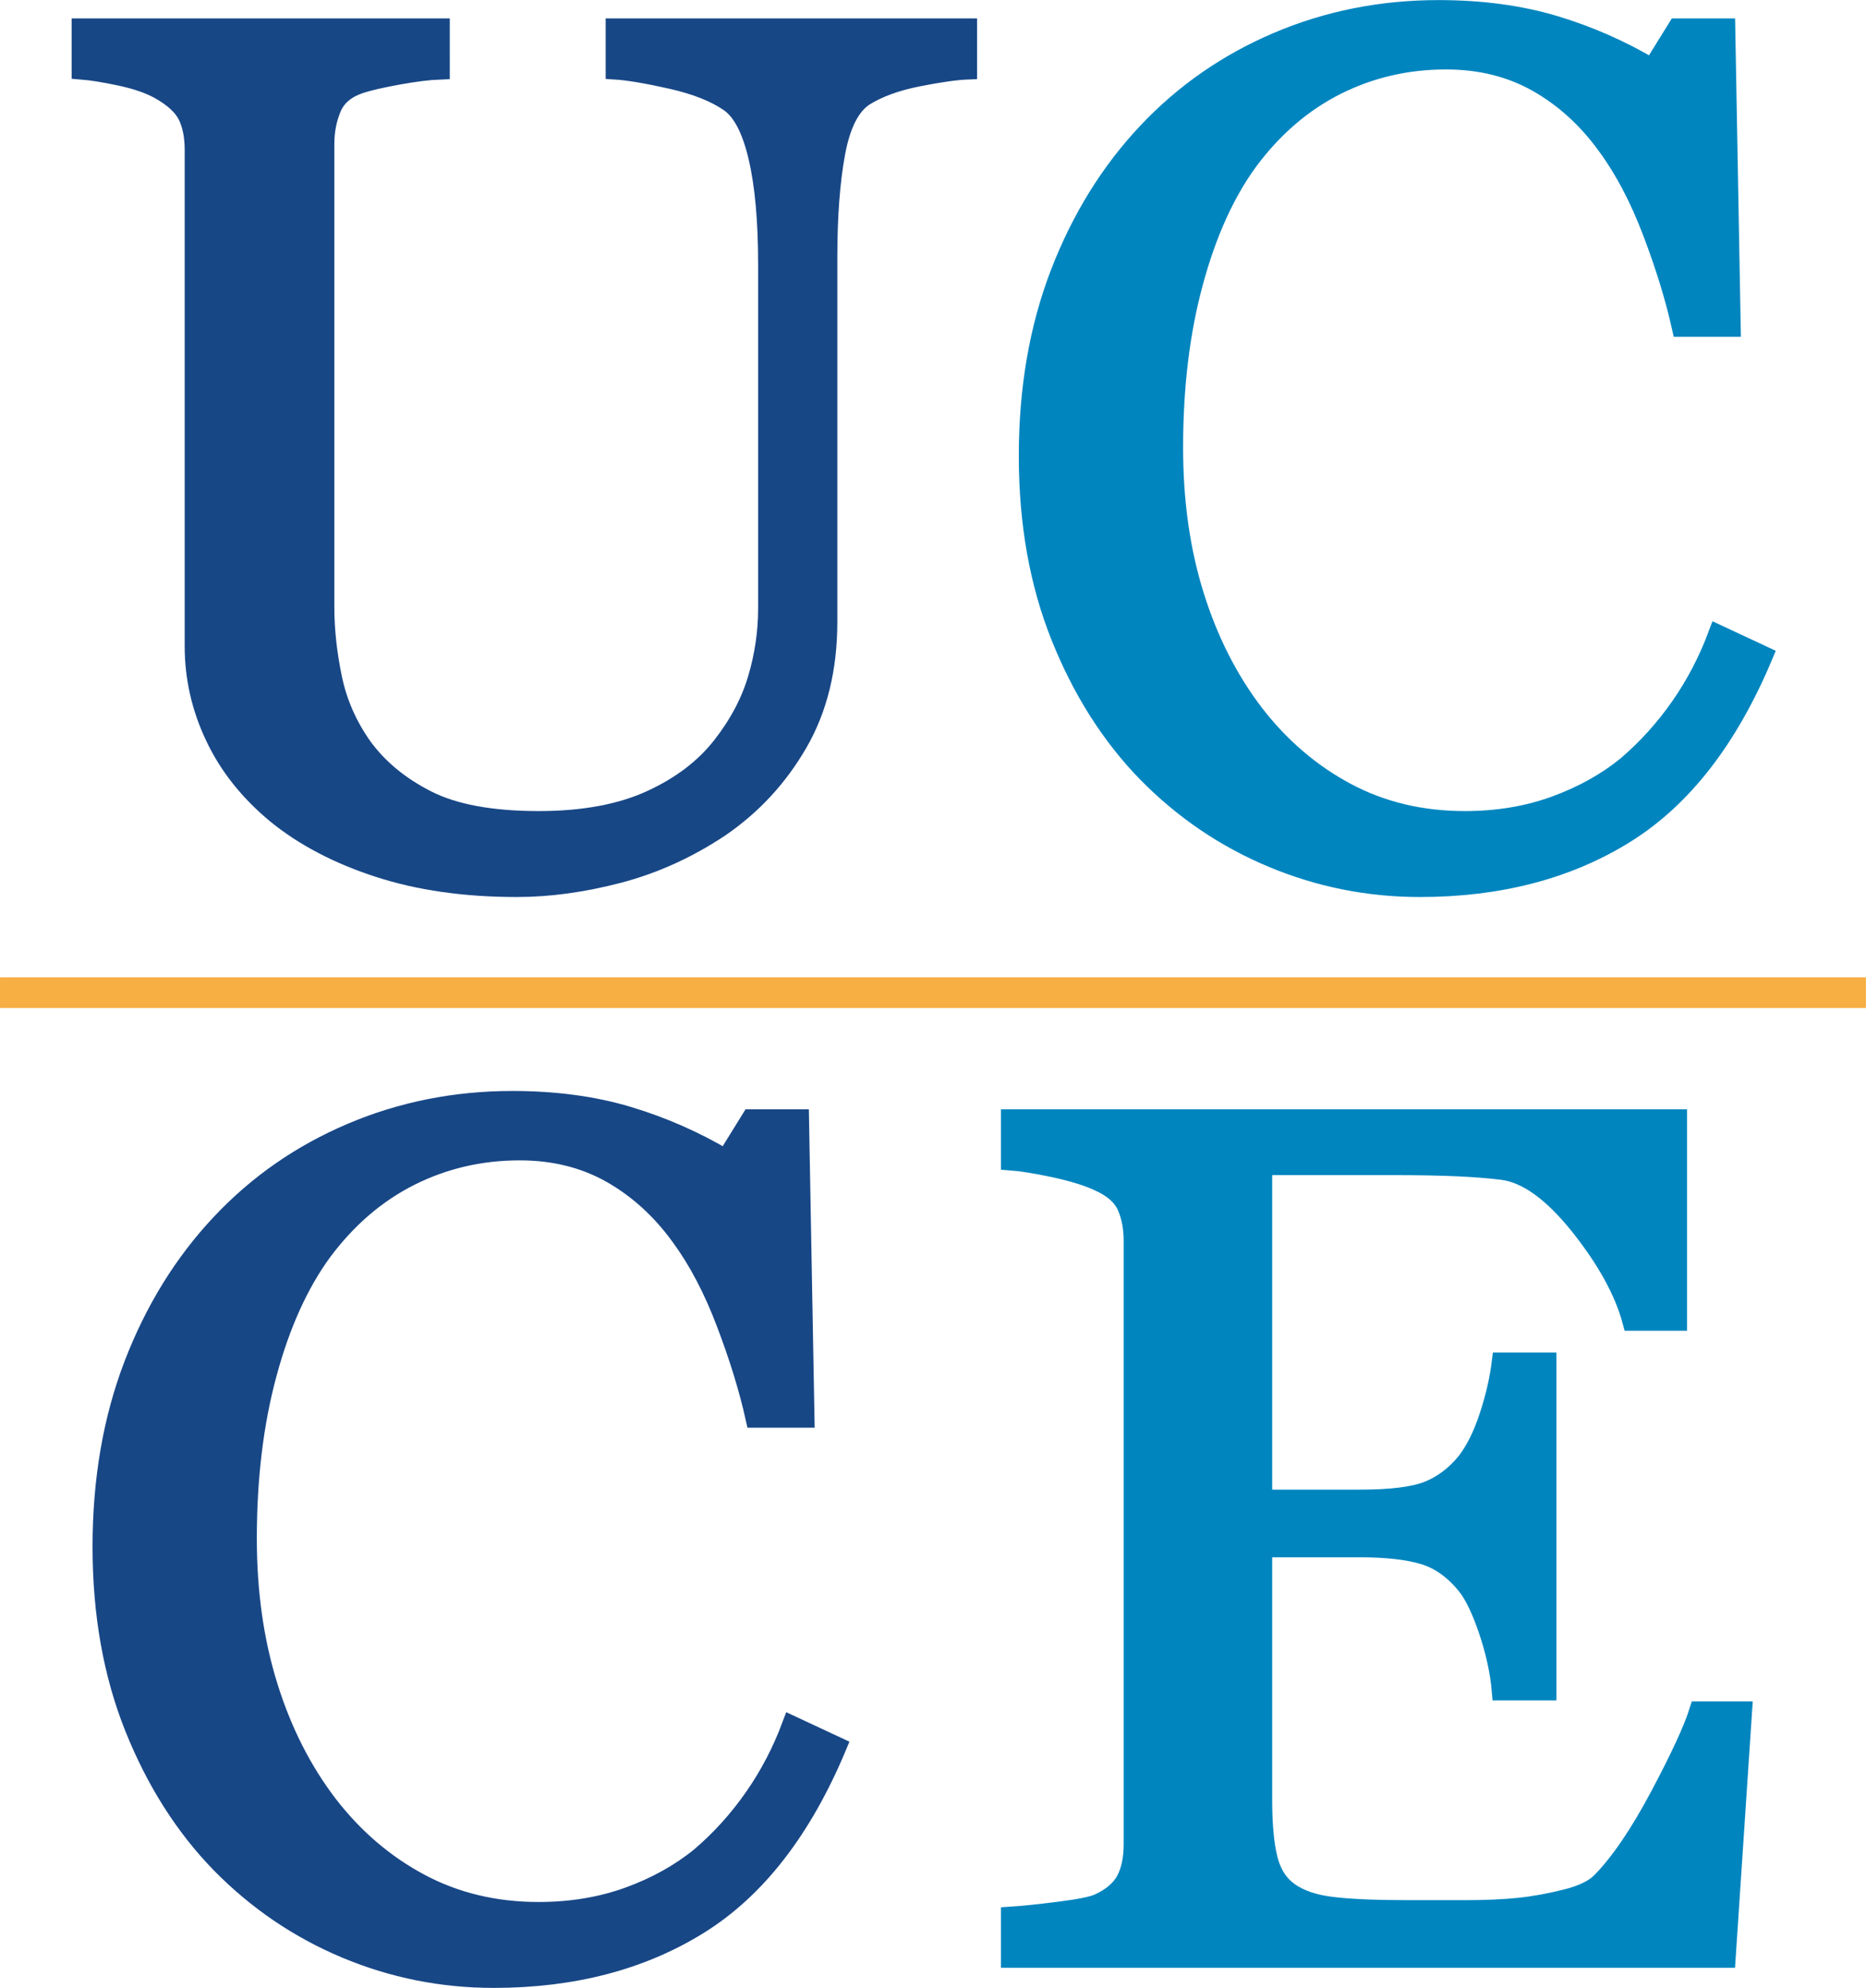 <?xml version="1.0" encoding="UTF-8" standalone="no"?>
<!-- Created with Inkscape (http://www.inkscape.org/) -->

<svg
   xmlns:dc="http://purl.org/dc/elements/1.1/"
   xmlns:cc="http://creativecommons.org/ns#"
   xmlns:rdf="http://www.w3.org/1999/02/22-rdf-syntax-ns#"
   xmlns:svg="http://www.w3.org/2000/svg"
   xmlns="http://www.w3.org/2000/svg"
   xmlns:sodipodi="http://sodipodi.sourceforge.net/DTD/sodipodi-0.dtd"
   xmlns:inkscape="http://www.inkscape.org/namespaces/inkscape"
   version="1.1"
   id="svg2"
   xml:space="preserve"
   width="577.292"
   height="614.913"
   viewBox="0 0 577.292 614.913"
   sodipodi:docname="ucce.svg"
   inkscape:version="0.92.4 (5da689c313, 2019-01-14)"><defs
     id="defs6"><clipPath
       clipPathUnits="userSpaceOnUse"
       id="clipPath18"><path
         d="M 0,468 H 468 V 0 H 0 Z"
         id="path16"
         inkscape:connector-curvature="0" /></clipPath></defs><sodipodi:namedview
     pagecolor="#ffffff"
     bordercolor="#666666"
     borderopacity="1"
     objecttolerance="10"
     gridtolerance="10"
     guidetolerance="10"
     inkscape:pageopacity="0"
     inkscape:pageshadow="2"
     inkscape:window-width="3840"
     inkscape:window-height="2066"
     id="namedview4"
     showgrid="false"
     fit-margin-top="0"
     fit-margin-left="0"
     fit-margin-right="0"
     fit-margin-bottom="0"
     inkscape:zoom="2.1394513"
     inkscape:cx="288.15557"
     inkscape:cy="275.64783"
     inkscape:window-x="-11"
     inkscape:window-y="-11"
     inkscape:window-maximized="1"
     inkscape:current-layer="g10" /><g
     id="g10"
     inkscape:groupmode="layer"
     inkscape:label="UCCE"
     transform="matrix(1.333,0,0,-1.333,-23.844,619.701)"><g
       id="g12"
       transform="matrix(1.194,0,0,1.194,-45.415,-45.379)"><g
         id="g14"
         clip-path="url(#clipPath18)"><g
           id="g20"
           transform="translate(241.085,413.768)"><path
             d="m 0,0 c -2.201,-0.082 -5.433,-0.537 -9.682,-1.376 -4.253,-0.852 -7.715,-2.116 -10.391,-3.801 -2.677,-1.763 -4.524,-5.397 -5.555,-10.922 -1.02,-5.515 -1.534,-12.265 -1.534,-20.227 v -70.934 c 0,-9.046 -1.926,-16.901 -5.785,-23.569 -3.858,-6.662 -8.937,-12.148 -15.23,-16.441 -6.221,-4.132 -12.772,-7.102 -19.656,-8.905 -6.895,-1.803 -13.483,-2.707 -19.778,-2.707 -10.077,0 -19.056,1.286 -26.921,3.855 -7.873,2.565 -14.482,6.037 -19.835,10.405 -5.284,4.371 -9.257,9.368 -11.926,15.005 -2.682,5.632 -4.02,11.513 -4.02,17.643 v 96.452 c 0,2.682 -0.455,4.922 -1.354,6.726 -0.909,1.796 -2.742,3.467 -5.491,5.002 -1.972,1.068 -4.491,1.934 -7.554,2.579 -3.078,0.659 -5.597,1.059 -7.568,1.215 v 8.164 h 69.786 V 0 c -2.203,-0.082 -4.974,-0.424 -8.318,-1.035 -3.352,-0.615 -5.812,-1.188 -7.387,-1.724 -2.679,-0.923 -4.466,-2.457 -5.373,-4.602 -0.9,-2.139 -1.361,-4.469 -1.361,-7.004 v -90.052 c 0,-4.373 0.492,-8.945 1.485,-13.732 0.982,-4.786 2.929,-9.241 5.845,-13.377 3.071,-4.216 7.234,-7.661 12.514,-10.342 5.28,-2.682 12.513,-4.021 21.722,-4.021 8.665,0 15.92,1.339 21.787,4.021 5.866,2.681 10.487,6.203 13.877,10.575 3.23,4.128 5.512,8.452 6.848,12.974 1.341,4.518 2.005,9.071 2.005,13.672 v 66.855 c 0,8.5 -0.623,15.446 -1.89,20.847 -1.259,5.399 -3.105,8.935 -5.546,10.631 -2.752,1.914 -6.52,3.398 -11.276,4.478 -4.766,1.065 -8.399,1.68 -10.923,1.836 V 8.164 H 0 Z"
             style="fill:#184786;fill-opacity:1;fill-rule:nonzero;stroke:none"
             id="path22"
             inkscape:connector-curvature="0" /></g><g
           id="g24"
           transform="translate(241.085,413.768)"><path
             d="m 0,0 c -2.201,-0.082 -5.433,-0.537 -9.682,-1.376 -4.253,-0.852 -7.715,-2.116 -10.391,-3.801 -2.677,-1.763 -4.524,-5.397 -5.555,-10.922 -1.02,-5.515 -1.534,-12.265 -1.534,-20.227 v -70.934 c 0,-9.046 -1.926,-16.901 -5.785,-23.569 -3.858,-6.662 -8.937,-12.148 -15.23,-16.441 -6.221,-4.132 -12.772,-7.102 -19.656,-8.905 -6.895,-1.803 -13.483,-2.707 -19.778,-2.707 -10.077,0 -19.056,1.286 -26.921,3.855 -7.873,2.565 -14.482,6.037 -19.835,10.405 -5.284,4.371 -9.257,9.368 -11.926,15.005 -2.682,5.632 -4.02,11.513 -4.02,17.643 v 96.452 c 0,2.682 -0.455,4.922 -1.354,6.726 -0.909,1.796 -2.742,3.467 -5.491,5.002 -1.972,1.068 -4.491,1.934 -7.554,2.579 -3.078,0.659 -5.597,1.059 -7.568,1.215 v 8.164 h 69.786 V 0 c -2.203,-0.082 -4.974,-0.424 -8.318,-1.035 -3.352,-0.615 -5.812,-1.188 -7.387,-1.724 -2.679,-0.923 -4.466,-2.457 -5.373,-4.602 -0.9,-2.139 -1.361,-4.469 -1.361,-7.004 v -90.052 c 0,-4.373 0.492,-8.945 1.485,-13.732 0.982,-4.786 2.929,-9.241 5.845,-13.377 3.071,-4.216 7.234,-7.661 12.514,-10.342 5.28,-2.682 12.513,-4.021 21.722,-4.021 8.665,0 15.92,1.339 21.787,4.021 5.866,2.681 10.487,6.203 13.877,10.575 3.23,4.128 5.512,8.452 6.848,12.974 1.341,4.518 2.005,9.071 2.005,13.672 v 66.855 c 0,8.5 -0.623,15.446 -1.89,20.847 -1.259,5.399 -3.105,8.935 -5.546,10.631 -2.752,1.914 -6.52,3.398 -11.276,4.478 -4.766,1.065 -8.399,1.68 -10.923,1.836 V 8.164 H 0 Z"
             style="fill:none;stroke:#184786;stroke-width:3.71;stroke-linecap:butt;stroke-linejoin:miter;stroke-miterlimit:4;stroke-dasharray:none;stroke-opacity:1"
             id="path26"
             inkscape:connector-curvature="0" /></g><g
           id="g28"
           transform="translate(329,254.886)"><path
             d="m 0,0 c -9.989,0 -19.562,1.92 -28.723,5.755 -9.167,3.834 -17.289,9.358 -24.362,16.564 -7.006,7.209 -12.59,16.012 -16.754,26.405 -4.171,10.386 -6.257,22.104 -6.257,35.14 0,13.042 2.044,24.873 6.129,35.487 4.098,10.63 9.76,19.769 16.994,27.442 7.156,7.596 15.61,13.452 25.36,17.599 9.755,4.143 20.173,6.213 31.26,6.213 8.257,0 15.732,-1.001 22.422,-2.989 6.686,-1.992 13.06,-4.797 19.11,-8.387 l 4.839,7.816 h 9.442 l 1.059,-58.176 h -9.675 c -1.267,5.677 -3.145,11.827 -5.665,18.449 -2.518,6.634 -5.466,12.245 -8.851,16.847 -3.771,5.217 -8.253,9.291 -13.445,12.246 -5.192,2.944 -11.124,4.425 -17.799,4.425 -7.634,0 -14.73,-1.655 -21.3,-4.947 -6.561,-3.307 -12.241,-8.178 -17.034,-14.616 -4.562,-6.208 -8.143,-14.111 -10.73,-23.7 -2.604,-9.583 -3.889,-20.285 -3.889,-32.096 0,-10.434 1.344,-20.003 4.061,-28.707 2.713,-8.704 6.586,-16.359 11.619,-22.948 5.03,-6.527 10.986,-11.626 17.866,-15.309 6.883,-3.678 14.563,-5.52 23.062,-5.52 6.368,0 12.231,0.979 17.578,2.932 5.348,1.958 9.984,4.542 13.912,7.756 3.94,3.375 7.395,7.204 10.386,11.498 2.989,4.294 5.42,8.965 7.307,14.029 L 66.786,45.07 C 60.017,28.898 51.053,17.336 39.887,10.41 28.718,3.473 15.415,0 0,0"
             style="fill:#0085bf;fill-opacity:1;fill-rule:nonzero;stroke:none"
             id="path30"
             inkscape:connector-curvature="0" /></g><g
           id="g32"
           transform="translate(329,254.886)"><path
             d="m 0,0 c -9.989,0 -19.562,1.92 -28.723,5.755 -9.167,3.834 -17.289,9.358 -24.362,16.564 -7.006,7.209 -12.59,16.012 -16.754,26.405 -4.171,10.386 -6.257,22.104 -6.257,35.14 0,13.042 2.044,24.873 6.129,35.487 4.098,10.63 9.76,19.769 16.994,27.442 7.156,7.596 15.61,13.452 25.36,17.599 9.755,4.143 20.173,6.213 31.26,6.213 8.257,0 15.732,-1.001 22.422,-2.989 6.686,-1.992 13.06,-4.797 19.11,-8.387 l 4.839,7.816 h 9.442 l 1.059,-58.176 h -9.675 c -1.267,5.677 -3.145,11.827 -5.665,18.449 -2.518,6.634 -5.466,12.245 -8.851,16.847 -3.771,5.217 -8.253,9.291 -13.445,12.246 -5.192,2.944 -11.124,4.425 -17.799,4.425 -7.634,0 -14.73,-1.655 -21.3,-4.947 -6.561,-3.307 -12.241,-8.178 -17.034,-14.616 -4.562,-6.208 -8.143,-14.111 -10.73,-23.7 -2.604,-9.583 -3.889,-20.285 -3.889,-32.096 0,-10.434 1.344,-20.003 4.061,-28.707 2.713,-8.704 6.586,-16.359 11.619,-22.948 5.03,-6.527 10.986,-11.626 17.866,-15.309 6.883,-3.678 14.563,-5.52 23.062,-5.52 6.368,0 12.231,0.979 17.578,2.932 5.348,1.958 9.984,4.542 13.912,7.756 3.94,3.375 7.395,7.204 10.386,11.498 2.989,4.294 5.42,8.965 7.307,14.029 L 66.786,45.07 C 60.017,28.898 51.053,17.336 39.887,10.41 28.718,3.473 15.415,0 0,0 Z"
             style="fill:none;stroke:#0085bf;stroke-width:3.71;stroke-linecap:butt;stroke-linejoin:miter;stroke-miterlimit:4;stroke-dasharray:none;stroke-opacity:1"
             id="path34"
             inkscape:connector-curvature="0" /></g><g
           id="g36"
           transform="translate(148.958,42.876)"><path
             d="m 0,0 c -9.989,0 -19.567,1.913 -28.724,5.749 -9.164,3.84 -17.289,9.36 -24.367,16.573 -7.004,7.204 -12.585,15.999 -16.754,26.396 -4.163,10.394 -6.252,22.102 -6.252,35.151 0,13.031 2.044,24.853 6.131,35.482 4.096,10.622 9.756,19.762 16.993,27.435 7.153,7.596 15.612,13.462 25.363,17.595 9.749,4.14 20.17,6.223 31.264,6.223 8.25,0 15.726,-0.998 22.412,-2.995 6.684,-1.993 13.059,-4.792 19.105,-8.386 l 4.837,7.82 h 9.452 l 1.061,-58.17 h -9.685 c -1.261,5.67 -3.144,11.812 -5.665,18.437 -2.51,6.636 -5.461,12.247 -8.843,16.85 -3.771,5.214 -8.251,9.289 -13.444,12.245 -5.195,2.94 -11.123,4.424 -17.806,4.424 -7.623,0 -14.72,-1.651 -21.295,-4.946 -6.563,-3.304 -12.238,-8.178 -17.034,-14.611 -4.555,-6.222 -8.141,-14.117 -10.729,-23.706 -2.603,-9.587 -3.895,-20.286 -3.895,-32.085 0,-10.445 1.352,-20.008 4.069,-28.717 2.71,-8.709 6.578,-16.354 11.617,-22.952 5.029,-6.528 10.984,-11.618 17.868,-15.303 6.881,-3.671 14.56,-5.521 23.065,-5.521 6.36,0 12.221,0.983 17.571,2.931 5.343,1.951 9.975,4.541 13.913,7.762 3.927,3.364 7.392,7.2 10.38,11.503 2.985,4.279 5.426,8.958 7.309,14.013 l 8.855,-4.128 C 60.019,28.895 51.046,17.335 39.877,10.408 28.707,3.47 15.418,0 0,0"
             style="fill:#184786;fill-opacity:1;fill-rule:nonzero;stroke:none"
             id="path38"
             inkscape:connector-curvature="0" /></g><g
           id="g40"
           transform="translate(148.958,42.876)"><path
             d="m 0,0 c -9.989,0 -19.567,1.913 -28.724,5.749 -9.164,3.84 -17.289,9.36 -24.367,16.573 -7.004,7.204 -12.585,15.999 -16.754,26.396 -4.163,10.394 -6.252,22.102 -6.252,35.151 0,13.031 2.044,24.853 6.131,35.482 4.096,10.622 9.756,19.762 16.993,27.435 7.153,7.596 15.612,13.462 25.363,17.595 9.749,4.14 20.17,6.223 31.264,6.223 8.25,0 15.726,-0.998 22.412,-2.995 6.684,-1.993 13.059,-4.792 19.105,-8.386 l 4.837,7.82 h 9.452 l 1.061,-58.17 h -9.685 c -1.261,5.67 -3.144,11.812 -5.665,18.437 -2.51,6.636 -5.461,12.247 -8.843,16.85 -3.771,5.214 -8.251,9.289 -13.444,12.245 -5.195,2.94 -11.123,4.424 -17.806,4.424 -7.623,0 -14.72,-1.651 -21.295,-4.946 -6.563,-3.304 -12.238,-8.178 -17.034,-14.611 -4.555,-6.222 -8.141,-14.117 -10.729,-23.706 -2.603,-9.587 -3.895,-20.286 -3.895,-32.085 0,-10.445 1.352,-20.008 4.069,-28.717 2.71,-8.709 6.578,-16.354 11.617,-22.952 5.029,-6.528 10.984,-11.618 17.868,-15.303 6.881,-3.671 14.56,-5.521 23.065,-5.521 6.36,0 12.221,0.983 17.571,2.931 5.343,1.951 9.975,4.541 13.913,7.762 3.927,3.364 7.392,7.2 10.38,11.503 2.985,4.279 5.426,8.958 7.309,14.013 l 8.855,-4.128 C 60.019,28.895 51.046,17.335 39.877,10.408 28.707,3.47 15.418,0 0,0 Z"
             style="fill:none;stroke:#184786;stroke-width:3.71;stroke-linecap:butt;stroke-linejoin:miter;stroke-miterlimit:4;stroke-dasharray:none;stroke-opacity:1"
             id="path42"
             inkscape:connector-curvature="0" /></g><g
           id="g44"
           transform="translate(391.728,94.838)"><path
             d="m 0,0 -3.195,-48.043 h -139.092 v 8.151 c 2.359,0.15 5.514,0.482 9.45,0.982 3.937,0.491 6.497,1.005 7.674,1.547 2.517,1.148 4.264,2.643 5.256,4.483 0.981,1.837 1.469,4.171 1.469,7.016 v 117.26 c 0,2.524 -0.428,4.771 -1.297,6.727 -0.871,1.952 -2.673,3.535 -5.428,4.765 -2.13,0.993 -4.983,1.872 -8.564,2.653 -3.585,0.764 -6.432,1.222 -8.56,1.379 v 8.161 H -12.641 V 75.752 h -8.85 c -1.57,5.83 -4.984,12.02 -10.21,18.57 -5.24,6.548 -10.224,10.135 -14.942,10.746 -2.442,0.313 -5.349,0.537 -8.734,0.699 -3.394,0.146 -7.255,0.229 -11.571,0.229 H -93.28 V 41.163 h 18.887 c 6.066,0 10.494,0.547 13.288,1.664 2.788,1.111 5.254,2.971 7.376,5.569 1.737,2.227 3.208,5.193 4.428,8.914 1.222,3.709 2.018,7.221 2.419,10.507 h 8.855 V 3.912 h -8.855 c -0.313,3.673 -1.162,7.566 -2.535,11.666 -1.379,4.097 -2.815,7.073 -4.312,8.908 -2.445,2.994 -5.213,4.945 -8.321,5.868 -3.115,0.913 -7.229,1.372 -12.343,1.372 H -93.28 v -48.897 c 0,-4.889 0.35,-8.754 1.058,-11.576 0.708,-2.848 2.086,-4.978 4.128,-6.426 2.048,-1.463 4.846,-2.4 8.392,-2.818 3.537,-0.428 8.577,-0.632 15.109,-0.632 h 10.277 c 4.251,0 7.835,0.15 10.746,0.453 2.988,0.303 6.086,0.87 9.265,1.668 3.196,0.8 5.448,1.9 6.791,3.278 3.622,3.67 7.422,9.254 11.401,16.732 3.969,7.46 6.505,12.966 7.613,16.492 z"
             style="fill:#0085bf;fill-opacity:1;fill-rule:nonzero;stroke:none"
             id="path46"
             inkscape:connector-curvature="0" /></g><g
           id="g48"
           transform="translate(391.728,94.838)"><path
             d="m 0,0 -3.195,-48.043 h -139.092 v 8.151 c 2.359,0.15 5.514,0.482 9.45,0.982 3.937,0.491 6.497,1.005 7.674,1.547 2.517,1.148 4.264,2.643 5.256,4.483 0.981,1.837 1.469,4.171 1.469,7.016 v 117.26 c 0,2.524 -0.428,4.771 -1.297,6.727 -0.871,1.952 -2.673,3.535 -5.428,4.765 -2.13,0.993 -4.983,1.872 -8.564,2.653 -3.585,0.764 -6.432,1.222 -8.56,1.379 v 8.161 H -12.641 V 75.752 h -8.85 c -1.57,5.83 -4.984,12.02 -10.21,18.57 -5.24,6.548 -10.224,10.135 -14.942,10.746 -2.442,0.313 -5.349,0.537 -8.734,0.699 -3.394,0.146 -7.255,0.229 -11.571,0.229 H -93.28 V 41.163 h 18.887 c 6.066,0 10.494,0.547 13.288,1.664 2.788,1.111 5.254,2.971 7.376,5.569 1.737,2.227 3.208,5.193 4.428,8.914 1.222,3.709 2.018,7.221 2.419,10.507 h 8.855 V 3.912 h -8.855 c -0.313,3.673 -1.162,7.566 -2.535,11.666 -1.379,4.097 -2.815,7.073 -4.312,8.908 -2.445,2.994 -5.213,4.945 -8.321,5.868 -3.115,0.913 -7.229,1.372 -12.343,1.372 H -93.28 v -48.897 c 0,-4.889 0.35,-8.754 1.058,-11.576 0.708,-2.848 2.086,-4.978 4.128,-6.426 2.048,-1.463 4.846,-2.4 8.392,-2.818 3.537,-0.428 8.577,-0.632 15.109,-0.632 h 10.277 c 4.251,0 7.835,0.15 10.746,0.453 2.988,0.303 6.086,0.87 9.265,1.668 3.196,0.8 5.448,1.9 6.791,3.278 3.622,3.67 7.422,9.254 11.401,16.732 3.969,7.46 6.505,12.966 7.613,16.492 z"
             style="fill:none;stroke:#0085bf;stroke-width:3.71;stroke-linecap:butt;stroke-linejoin:miter;stroke-miterlimit:4;stroke-dasharray:none;stroke-opacity:1"
             id="path50"
             inkscape:connector-curvature="0" /></g><g
           id="g52"
           transform="translate(53.023,234.44)"><path
             d="M 0,0 H 362.689"
             style="fill:none;stroke:#f7ae42;stroke-width:5.954;stroke-linecap:butt;stroke-linejoin:round;stroke-miterlimit:4;stroke-dasharray:none;stroke-opacity:1"
             id="path54"
             inkscape:connector-curvature="0" /></g></g></g></g></svg>